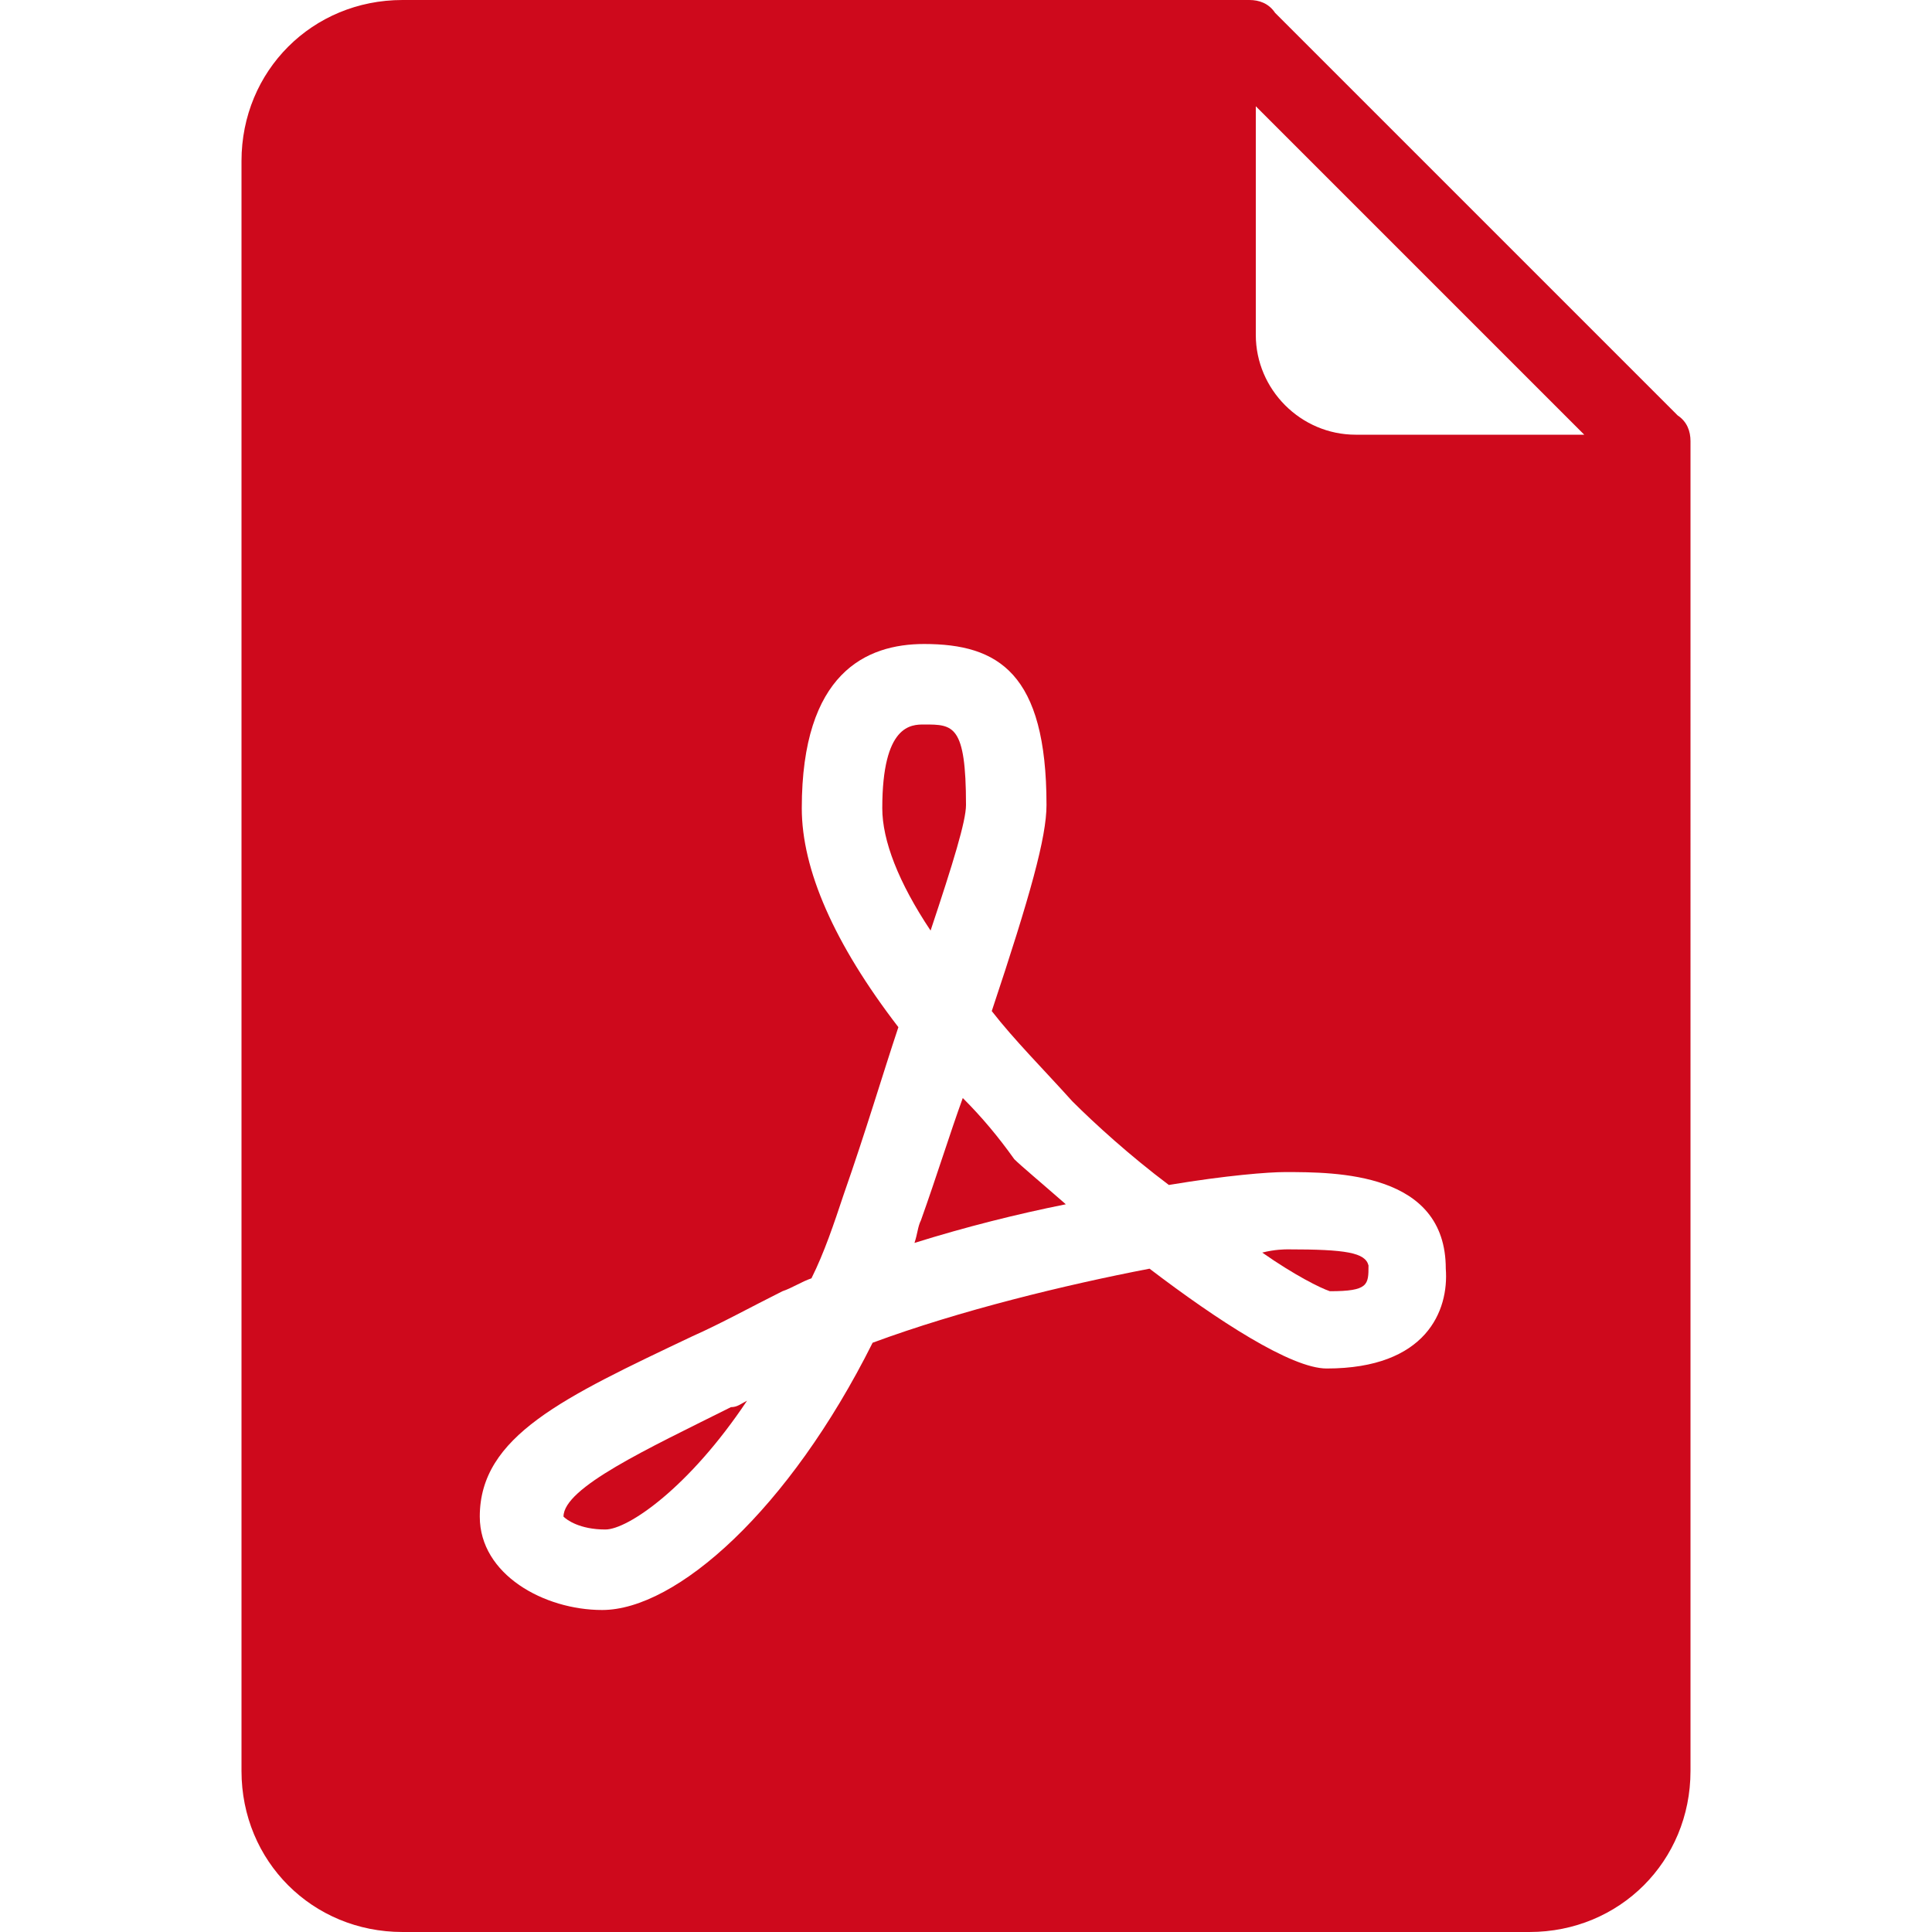 <?xml version="1.0" encoding="utf-8"?>
<!-- Generator: Adobe Illustrator 21.1.0, SVG Export Plug-In . SVG Version: 6.00 Build 0)  -->
<svg version="1.1" id="Capa_1" xmlns="http://www.w3.org/2000/svg" xmlns:xlink="http://www.w3.org/1999/xlink" x="0px" y="0px"
	 viewBox="0 0 60 60" style="enable-background:new 0 0 60 60;" xml:space="preserve">
<style type="text/css">
	.st0{fill:#CE091C;}
</style>
<g>
	<g>
		<g>
			<path class="st0" d="M30,25c0-2.5-0.4-2.5-1.3-2.5c-0.4,0-1.3,0-1.3,2.6c0,1,0.5,2.3,1.5,3.8C29.6,26.8,30,25.5,30,25z"/>
			<path class="st0" d="M29.9,34.1c-0.4,1.1-0.8,2.4-1.3,3.8c-0.1,0.2-0.1,0.4-0.2,0.7c1.6-0.5,3.2-0.9,4.7-1.2
				c-0.8-0.7-1.4-1.2-1.6-1.4C31,35.3,30.5,34.7,29.9,34.1z"/>
			<path class="st0" d="M17.5,47.1c0.1,0.1,0.5,0.4,1.3,0.4c0.7,0,2.6-1.3,4.4-4c-0.2,0.1-0.3,0.2-0.5,0.2
				C20.1,45,17.5,46.2,17.5,47.1z"/>
			<path class="st0" d="M52.1,12.9L39.6,0.4C39.4,0.1,39.1,0,38.8,0H12.5c-2.8,0-5,2.2-5,5v50c0,2.8,2.2,5,5,5h35c2.8,0,5-2.2,5-5
				V13.7C52.5,13.4,52.4,13.1,52.1,12.9z M41.2,42.5c-1.1,0-3.4-1.5-5.5-3.1c-2.6,0.5-5.9,1.3-8.6,2.3c-2.6,5.2-6.1,8.3-8.4,8.3
				c-1.8,0-3.8-1.1-3.8-2.9c0-2.5,2.6-3.7,6.6-5.6c0.9-0.4,1.8-0.9,2.8-1.4c0.3-0.1,0.6-0.3,0.9-0.4c0.4-0.8,0.7-1.7,1-2.6
				c0.7-2,1.2-3.7,1.7-5.2c-2-2.6-3-4.9-3-6.8c0-4.2,2-5.1,3.8-5.1c2.3,0,3.8,0.9,3.8,5c0,1-0.5,2.8-1.7,6.4
				c0.7,0.9,1.6,1.8,2.5,2.8c0.7,0.7,1.8,1.7,3,2.6c1.8-0.3,3.1-0.4,3.6-0.4c1.6,0,5,0,5,3C45,40.7,44.3,42.5,41.2,42.5z M42.1,13.5
				c-1.7,0-3.1-1.4-3.1-3.1V3.3l10.2,10.2H42.1z"/>
			<path class="st0" d="M40,38.8c-0.1,0-0.4,0-0.8,0.1c1,0.7,1.8,1.1,2.1,1.2c1.2,0,1.2-0.2,1.2-0.8C42.4,38.9,41.8,38.8,40,38.8z"
				/>
		</g>
	</g>
</g>
</svg>
